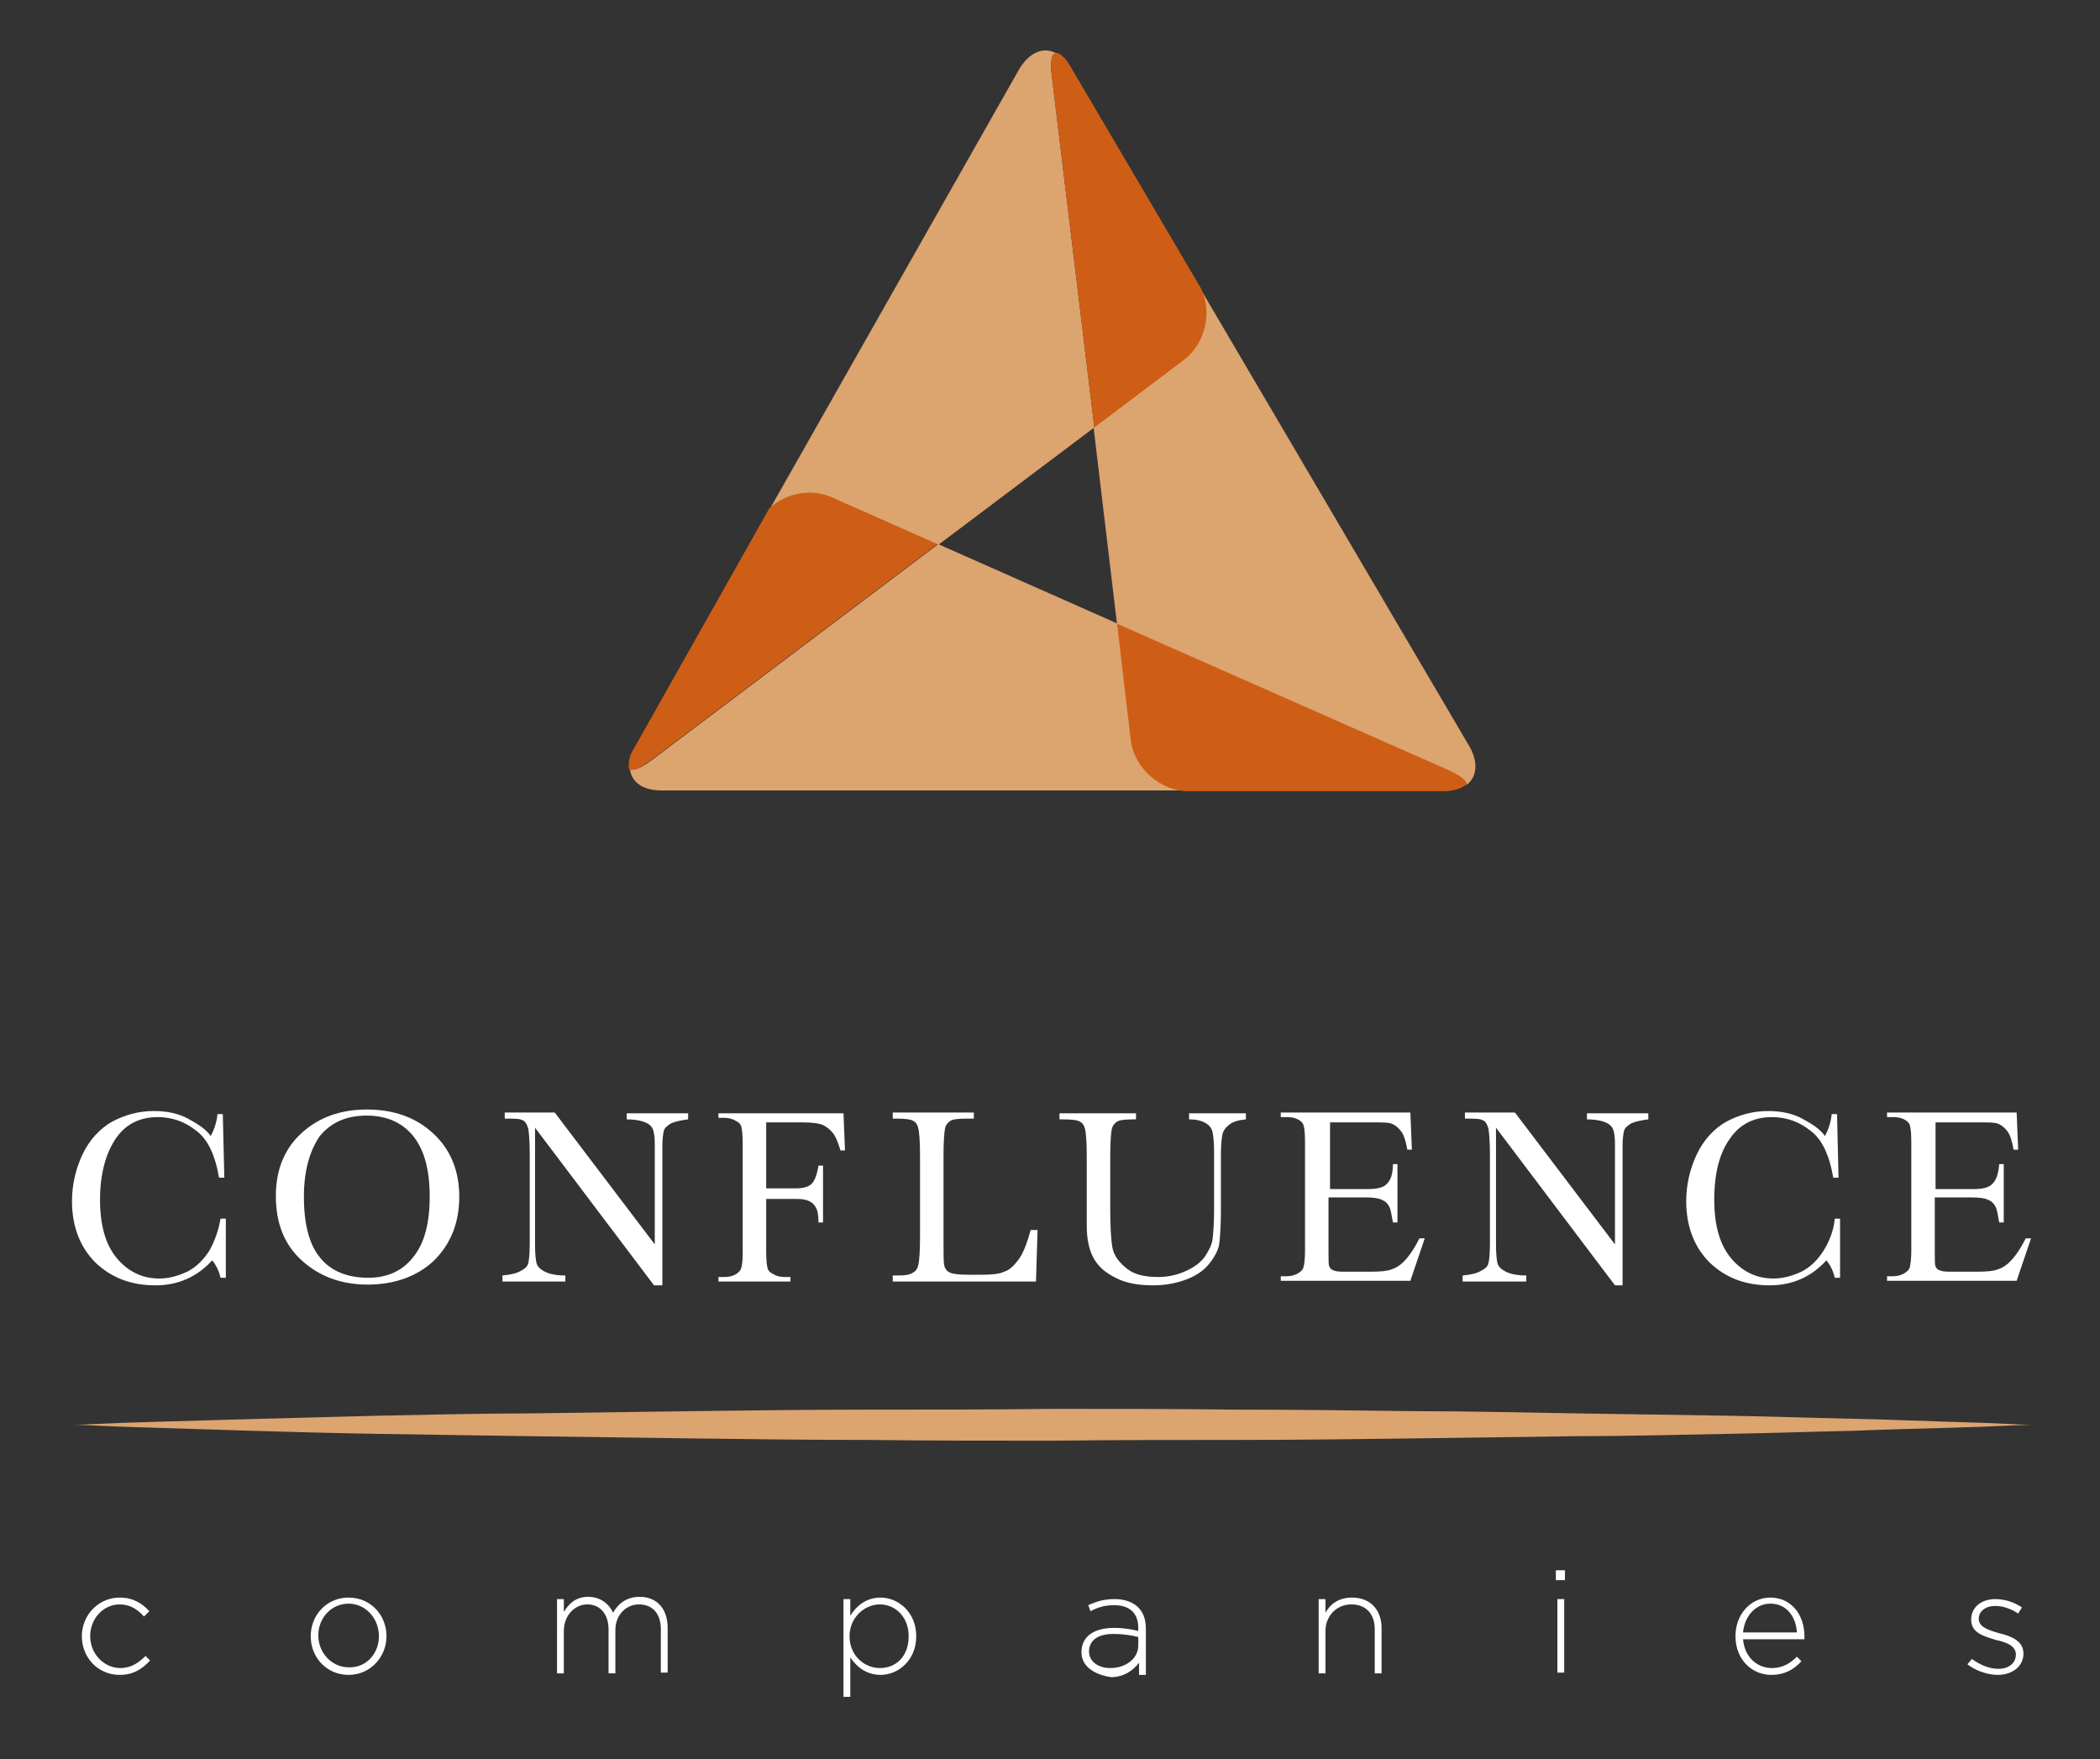 <?xml version="1.0" encoding="utf-8"?>
<!-- Generator: Adobe Illustrator 25.1.0, SVG Export Plug-In . SVG Version: 6.00 Build 0)  -->
<svg version="1.1" id="Layer_1" xmlns="http://www.w3.org/2000/svg" xmlns:xlink="http://www.w3.org/1999/xlink" x="0px" y="0px"
	 viewBox="0 0 277.1 232.1" style="enable-background:new 0 0 277.1 232.1;" xml:space="preserve">
<rect x="0" y="0" width="277.1" height="232.1" fill="#333333" stroke="none"/>
<style type="text/css">
	.st0{fill:#FFFFFF;}
	.st1{fill:#DCA46F;}
	.st2{fill:#CE5E16;}
</style>
<g>
	<g>
		<g>
			<path class="st0" d="M29.1,160.8h0.7v7.8h-0.7c-0.2-0.9-0.6-1.7-1.1-2.3c-2,2.2-4.5,3.3-7.5,3.3c-3.2,0-5.8-1-7.9-3
				c-2-2-3.1-4.7-3.1-8.1c0-2.2,0.5-4.3,1.4-6.2c0.9-1.9,2.3-3.4,3.9-4.3c1.7-0.9,3.5-1.4,5.5-1.4c1.7,0,3.2,0.3,4.5,1
				c1.3,0.7,2.4,1.4,3,2.3c0.5-0.9,0.8-1.9,0.9-2.9h0.7l0.2,8.4h-0.7c-0.5-3-1.5-5.1-3-6.2c-1.5-1.2-3.2-1.8-5.1-1.8
				c-2.3,0-4.2,0.9-5.5,2.8s-2.1,4.6-2.1,8.1c0,3.3,0.7,5.9,2.2,7.7c1.5,1.8,3.4,2.7,5.6,2.7c1.2,0,2.4-0.3,3.7-0.9
				c1.2-0.6,2.2-1.6,3-2.9C28.5,163.4,28.9,162,29.1,160.8z"/>
			<path class="st0" d="M36.4,157.8c0-3.4,1.1-6.2,3.4-8.3c2.3-2.1,5.2-3.1,8.6-3.1c3.5,0,6.4,1,8.7,3.1c2.3,2.1,3.5,4.9,3.5,8.4
				c0,3.4-1.1,6.2-3.3,8.4c-2.2,2.1-5.2,3.2-8.8,3.2c-3.5,0-6.4-1.1-8.7-3.2C37.5,164.2,36.4,161.4,36.4,157.8z M40.1,157.9
				c0,3.6,0.7,6.3,2.1,8c1.4,1.8,3.6,2.7,6.4,2.7c2.5,0,4.5-0.9,5.9-2.7c1.5-1.8,2.2-4.5,2.2-8c0-3.5-0.7-6.1-2.1-7.9
				c-1.4-1.8-3.5-2.8-6.2-2.8c-2.7,0-4.7,0.9-6.2,2.7C40.9,151.8,40.1,154.4,40.1,157.9z"/>
			<path class="st0" d="M86.3,169.6l-15.7-20.8v15.4c0,1.3,0.1,2.1,0.2,2.5c0.1,0.4,0.5,0.8,1.1,1.1c0.6,0.3,1.5,0.5,2.7,0.5v0.8
				h-8.3v-0.8c1.1-0.1,1.9-0.3,2.4-0.6c0.6-0.3,0.9-0.6,1-1c0.1-0.4,0.2-1.2,0.2-2.6v-11.8c0-1.7-0.1-2.8-0.2-3.4
				c-0.2-0.6-0.4-1-0.8-1.1c-0.3-0.2-1.1-0.2-2.3-0.2v-0.8h6.6l13.2,17.4V151c0-1-0.1-1.7-0.3-2.1c-0.2-0.4-0.6-0.7-1.2-0.9
				c-0.6-0.2-1.4-0.3-2.2-0.3v-0.8h8.1v0.8c-0.9,0.1-1.7,0.3-2.2,0.5c-0.5,0.3-0.9,0.6-1,1c-0.1,0.4-0.2,1.1-0.2,2v18.4H86.3z"/>
			<path class="st0" d="M101.1,148.1v8.7h4c0.9,0,1.6-0.2,2-0.6c0.4-0.4,0.7-1.2,0.9-2.4h0.6v7.5H108c0-0.9-0.1-1.5-0.3-1.9
				c-0.2-0.4-0.5-0.7-0.9-0.9c-0.4-0.2-0.9-0.3-1.7-0.3h-4v7c0,1.1,0.1,1.9,0.2,2.2c0.1,0.3,0.3,0.5,0.7,0.7c0.5,0.3,1,0.4,1.5,0.4
				h0.8v0.6h-9.5v-0.6h0.8c0.9,0,1.6-0.3,2-0.8c0.3-0.3,0.4-1.2,0.4-2.5v-14.4c0-1.1-0.1-1.9-0.2-2.2c-0.1-0.3-0.3-0.5-0.7-0.7
				c-0.5-0.3-1-0.4-1.5-0.4h-0.8v-0.6h16.5l0.2,4.9h-0.6c-0.3-1-0.6-1.8-1-2.3c-0.4-0.5-0.8-0.8-1.4-1.1c-0.6-0.2-1.4-0.3-2.6-0.3
				H101.1z"/>
			<path class="st0" d="M136.9,162.6l-0.2,6.5h-18.9v-0.8h0.7c1,0,1.6-0.1,2-0.4c0.4-0.2,0.6-0.6,0.7-1.1c0.1-0.5,0.2-1.7,0.2-3.5
				v-10.9c0-1.8-0.1-2.9-0.2-3.4c-0.1-0.5-0.3-0.9-0.7-1.1c-0.3-0.2-1.1-0.3-2.2-0.3h-0.5v-0.8h10.7v0.8h-1c-1.1,0-1.8,0.1-2.1,0.3
				c-0.3,0.2-0.6,0.5-0.7,1c-0.1,0.5-0.2,1.7-0.2,3.5V164c0,1.6,0,2.6,0.1,3s0.3,0.7,0.7,0.9c0.4,0.2,1.2,0.3,2.5,0.3h1.7
				c1.4,0,2.4-0.1,3-0.4c0.7-0.2,1.3-0.8,1.9-1.6c0.6-0.8,1.1-2.1,1.6-3.9H136.9z"/>
			<path class="st0" d="M157,146.9h7.4v0.8c-1,0.1-1.7,0.3-2.2,0.7c-0.5,0.4-0.8,0.8-0.9,1.3c-0.1,0.5-0.2,1.4-0.2,2.7v7.4
				c0,1.9-0.1,3.3-0.2,4.2c-0.1,0.9-0.6,1.8-1.3,2.7c-0.7,0.9-1.7,1.6-3,2.1c-1.3,0.5-2.8,0.8-4.4,0.8c-2,0-3.7-0.3-5-1
				c-1.4-0.7-2.3-1.5-2.9-2.6c-0.6-1.1-0.9-2.5-0.9-4.3l0-2.3v-6.9c0-1.8-0.1-2.9-0.2-3.4c-0.1-0.5-0.3-0.9-0.7-1.1
				c-0.3-0.2-1.1-0.3-2.2-0.3h-0.5v-0.8h10.1v0.8h-0.4c-1.1,0-1.8,0.1-2.1,0.3c-0.3,0.2-0.6,0.5-0.7,1c-0.1,0.5-0.2,1.7-0.2,3.5v7
				c0,2.4,0.1,4.1,0.3,5.2c0.2,1,0.9,1.9,1.9,2.7c1,0.8,2.4,1.1,4.1,1.1c1.4,0,2.6-0.3,3.7-0.8c1.1-0.5,1.9-1.1,2.5-1.9
				c0.5-0.8,0.9-1.5,1-2.3c0.1-0.8,0.2-2.1,0.2-3.8V152c0-1.3-0.1-2.1-0.2-2.6c-0.1-0.5-0.4-0.9-0.9-1.2c-0.5-0.3-1.2-0.5-2.2-0.5
				V146.9z"/>
			<path class="st0" d="M175.5,148.1v8.8h4.9c1.3,0,2.1-0.2,2.5-0.6c0.6-0.5,0.9-1.4,0.9-2.7h0.6v7.7h-0.6c-0.2-1.1-0.3-1.8-0.5-2.1
				c-0.2-0.4-0.5-0.7-1-0.9c-0.4-0.2-1.1-0.3-2.1-0.3h-4.9v7.3c0,1,0,1.6,0.1,1.8c0.1,0.2,0.2,0.4,0.5,0.5c0.2,0.1,0.6,0.2,1.2,0.2
				h3.8c1.3,0,2.2-0.1,2.7-0.3c0.6-0.2,1.1-0.5,1.6-1c0.7-0.7,1.4-1.7,2.1-3.1h0.7l-1.9,5.6h-17.1v-0.6h0.8c0.5,0,1-0.1,1.5-0.4
				c0.3-0.2,0.6-0.4,0.7-0.8c0.1-0.3,0.2-1.1,0.2-2.1v-14.4c0-1.4-0.1-2.3-0.4-2.6c-0.4-0.4-1-0.7-2-0.7h-0.8v-0.6h17.1l0.2,4.9
				h-0.6c-0.2-1.2-0.5-2-0.8-2.4c-0.3-0.4-0.7-0.8-1.2-1c-0.4-0.2-1.2-0.2-2.3-0.2H175.5z"/>
			<path class="st0" d="M213.1,169.6l-15.7-20.8v15.4c0,1.3,0.1,2.1,0.2,2.5s0.5,0.8,1.1,1.1c0.6,0.3,1.5,0.5,2.7,0.5v0.8H193v-0.8
				c1.1-0.1,1.9-0.3,2.4-0.6c0.6-0.3,0.9-0.6,1-1c0.1-0.4,0.2-1.2,0.2-2.6v-11.8c0-1.7-0.1-2.8-0.2-3.4c-0.2-0.6-0.4-1-0.8-1.1
				c-0.3-0.2-1.1-0.2-2.3-0.2v-0.8h6.6l13.2,17.4V151c0-1-0.1-1.7-0.3-2.1c-0.2-0.4-0.6-0.7-1.2-0.9c-0.6-0.2-1.4-0.3-2.2-0.3v-0.8
				h8.1v0.8c-0.9,0.1-1.7,0.3-2.2,0.5c-0.5,0.3-0.9,0.6-1,1c-0.1,0.4-0.2,1.1-0.2,2v18.4H213.1z"/>
			<path class="st0" d="M242.1,160.8h0.7v7.8h-0.7c-0.2-0.9-0.6-1.7-1.1-2.3c-2,2.2-4.5,3.3-7.5,3.3c-3.2,0-5.8-1-7.9-3
				c-2-2-3.1-4.7-3.1-8.1c0-2.2,0.5-4.3,1.4-6.2c0.9-1.9,2.3-3.4,3.9-4.3c1.7-0.9,3.5-1.4,5.5-1.4c1.7,0,3.2,0.3,4.5,1
				c1.3,0.7,2.4,1.4,3,2.3c0.5-0.9,0.8-1.9,0.9-2.9h0.7l0.2,8.4h-0.7c-0.5-3-1.5-5.1-3-6.2c-1.5-1.2-3.2-1.8-5.1-1.8
				c-2.3,0-4.2,0.9-5.5,2.8c-1.4,1.9-2.1,4.6-2.1,8.1c0,3.3,0.7,5.9,2.2,7.7c1.5,1.8,3.4,2.7,5.6,2.7c1.2,0,2.4-0.3,3.7-0.9
				c1.2-0.6,2.2-1.6,3-2.9C241.6,163.4,242,162,242.1,160.8z"/>
			<path class="st0" d="M255.4,148.1v8.8h4.9c1.3,0,2.1-0.2,2.5-0.6c0.6-0.5,0.9-1.4,1-2.7h0.6v7.7h-0.6c-0.2-1.1-0.3-1.8-0.5-2.1
				c-0.2-0.4-0.5-0.7-1-0.9c-0.4-0.2-1.1-0.3-2.1-0.3h-4.9v7.3c0,1,0,1.6,0.1,1.8c0.1,0.2,0.2,0.4,0.5,0.5c0.2,0.1,0.6,0.2,1.2,0.2
				h3.8c1.3,0,2.2-0.1,2.7-0.3c0.6-0.2,1.1-0.5,1.6-1c0.7-0.7,1.4-1.7,2.1-3.1h0.7l-1.9,5.6h-17.1v-0.6h0.8c0.5,0,1-0.1,1.5-0.4
				c0.3-0.2,0.6-0.4,0.7-0.8s0.2-1.1,0.2-2.1v-14.4c0-1.4-0.1-2.3-0.4-2.6c-0.4-0.4-1-0.7-2-0.7h-0.8v-0.6h17.1l0.2,4.9h-0.6
				c-0.2-1.2-0.5-2-0.8-2.4c-0.3-0.4-0.7-0.8-1.2-1c-0.4-0.2-1.2-0.2-2.3-0.2H255.4z"/>
		</g>
		<g>
			<path class="st0" d="M10.8,215.9L10.8,215.9c0-2.8,2.2-5.1,5-5.1c1.8,0,3,0.8,3.9,1.8l-0.7,0.7c-0.8-0.9-1.8-1.6-3.2-1.6
				c-2.2,0-3.9,1.9-3.9,4.2v0c0,2.3,1.8,4.2,4,4.2c1.4,0,2.4-0.7,3.3-1.6l0.6,0.6c-1,1.1-2.2,1.9-4,1.9
				C12.9,221,10.8,218.7,10.8,215.9z"/>
			<path class="st0" d="M41,215.9L41,215.9c0-2.8,2.1-5.1,5-5.1c2.9,0,5,2.3,5,5.1v0c0,2.7-2.1,5.1-5,5.1
				C43.1,221,41,218.7,41,215.9z M50,215.9L50,215.9c0-2.4-1.8-4.3-4-4.3c-2.3,0-4,1.9-4,4.2v0c0,2.3,1.8,4.2,4,4.2
				C48.3,220.1,50,218.2,50,215.9z"/>
			<path class="st0" d="M73.5,211h0.9v1.7c0.6-1,1.5-2,3.2-2c1.7,0,2.8,1,3.3,2.1c0.6-1.1,1.7-2.1,3.5-2.1c2.3,0,3.7,1.6,3.7,4.1
				v5.9h-0.9V215c0-2.1-1.1-3.3-2.9-3.3c-1.6,0-3.1,1.3-3.1,3.4v5.7h-0.9v-5.8c0-2-1.1-3.3-2.8-3.3c-1.7,0-3.1,1.5-3.1,3.5v5.6h-0.9
				V211z"/>
			<path class="st0" d="M111.3,211h0.9v2.2c0.8-1.3,2.1-2.4,4-2.4c2.3,0,4.7,1.9,4.7,5.1v0c0,3.2-2.4,5.1-4.7,5.1
				c-1.9,0-3.2-1.1-4-2.3v5.2h-0.9V211z M119.9,215.9L119.9,215.9c0-2.6-1.8-4.2-3.8-4.2c-2,0-4,1.7-4,4.2v0c0,2.5,1.9,4.2,4,4.2
				C118.2,220.1,119.9,218.6,119.9,215.9z"/>
			<path class="st0" d="M142.7,218L142.7,218c0-2.1,1.7-3.2,4.3-3.2c1.4,0,2.3,0.2,3.2,0.4v-0.4c0-2-1.2-3-3.2-3
				c-1.2,0-2.2,0.3-3.1,0.8l-0.3-0.8c1.1-0.5,2.1-0.8,3.5-0.8c1.3,0,2.4,0.4,3.1,1.1c0.6,0.6,1,1.5,1,2.8v6.1h-0.9v-1.6
				c-0.7,0.9-1.9,1.9-3.7,1.9C144.6,221,142.7,220,142.7,218z M150.2,217.1V216c-0.8-0.2-1.9-0.4-3.3-0.4c-2.1,0-3.2,0.9-3.2,2.3v0
				c0,1.4,1.3,2.2,2.8,2.2C148.5,220.1,150.2,218.9,150.2,217.1z"/>
			<path class="st0" d="M174,211h0.9v1.8c0.6-1.1,1.7-2,3.5-2c2.5,0,3.9,1.7,3.9,4v6h-0.9V215c0-2-1.1-3.3-3.1-3.3
				c-1.9,0-3.4,1.5-3.4,3.5v5.6H174V211z"/>
			<path class="st0" d="M205.3,207.2h1.2v1.3h-1.2V207.2z M205.5,211h0.9v9.7h-0.9V211z"/>
			<path class="st0" d="M229,215.9L229,215.9c0-2.9,2-5.1,4.6-5.1c2.7,0,4.5,2.2,4.5,5.1c0,0.2,0,0.2,0,0.4H230
				c0.2,2.4,1.9,3.8,3.8,3.8c1.5,0,2.5-0.7,3.3-1.5l0.6,0.6c-1,1.1-2.2,1.8-4,1.8C231.2,221,229,219,229,215.9z M237.1,215.4
				c-0.1-2-1.3-3.8-3.5-3.8c-1.9,0-3.4,1.6-3.6,3.8H237.1z"/>
			<path class="st0" d="M259.6,219.6l0.6-0.7c1.1,0.8,2.3,1.3,3.5,1.3c1.3,0,2.3-0.7,2.3-1.9v0c0-1.1-1.2-1.6-2.6-1.9
				c-1.6-0.5-3.3-0.9-3.3-2.7v0c0-1.6,1.3-2.7,3.2-2.7c1.2,0,2.5,0.4,3.5,1.1l-0.5,0.8c-0.9-0.6-2-1-3-1c-1.3,0-2.2,0.7-2.2,1.7v0
				c0,1.1,1.3,1.5,2.7,1.9c1.6,0.4,3.2,1,3.2,2.7v0c0,1.7-1.5,2.8-3.4,2.8C262.2,221,260.6,220.4,259.6,219.6z"/>
		</g>
		<path class="st1" d="M9.6,188c0,0,1,0,2.9-0.1c1.9-0.1,4.7-0.2,8.2-0.3c7.1-0.2,17.2-0.5,29.3-0.8c6.1-0.1,12.6-0.3,19.6-0.3
			c6.9-0.1,14.3-0.2,21.8-0.3c7.6-0.1,15.4-0.2,23.4-0.2c8,0,16,0,24.1-0.1c8.1,0,16.2,0,24.1,0.1c8,0,15.8,0.1,23.4,0.2
			c7.6,0,14.9,0.2,21.8,0.3c6.9,0.1,13.5,0.2,19.6,0.3c6.1,0.1,11.6,0.3,16.5,0.4c4.9,0.1,9.2,0.3,12.8,0.4c3.5,0.1,6.3,0.2,8.2,0.3
			c1.9,0.1,2.9,0.1,2.9,0.1s-1,0-2.9,0.1c-1.9,0.1-4.7,0.2-8.2,0.3c-3.5,0.1-7.8,0.2-12.8,0.4c-4.9,0.1-10.5,0.3-16.5,0.4
			c-6.1,0.1-12.6,0.3-19.6,0.3c-6.9,0.1-14.3,0.2-21.8,0.3c-7.6,0.1-15.4,0.2-23.4,0.2c-8,0-16,0-24.1,0.1c-8.1,0-16.2,0-24.1-0.1
			c-8,0-15.8-0.1-23.4-0.2c-7.6-0.1-14.9-0.2-21.8-0.3c-6.9-0.1-13.5-0.2-19.6-0.3c-12.1-0.2-22.2-0.6-29.3-0.8
			c-3.5-0.1-6.3-0.2-8.2-0.3C10.6,188,9.6,188,9.6,188z"/>
	</g>
	<g>
		<path class="st1" d="M109.8,65.7l14,6.2l20.6-15.5l-5.6-46.3c-0.3-2.2,0-3.2,0.7-3c-1.7-1-3.6-0.3-5,2l-33,58.2
			C103.7,65.1,107,64.4,109.8,65.7z"/>
		<path class="st1" d="M193.9,98.5l-35.5-60.4c1.5,3.2,0.5,7.3-2.3,9.4l-11.8,8.9l3.1,26l43.7,19.3c1.7,0.7,2.5,1.4,2.4,1.9
			C194.9,102.5,195.1,100.6,193.9,98.5z"/>
		<path class="st2" d="M138.8,10.1l5.6,46.3l11.8-8.9c2.8-2.1,3.8-6.2,2.3-9.4l-17-28.9c-0.3-0.6-0.6-1-0.9-1.4
			c-0.3-0.3-0.6-0.6-1-0.8C138.8,6.8,138.5,7.9,138.8,10.1z"/>
		<path class="st1" d="M149.3,97.6l-1.8-15.3l-23.7-10.5l-37.8,28.5c-1.5,1.1-2.5,1.5-2.9,1.1c0.2,1.8,1.7,2.9,4.2,2.9h69.7
			C153.2,104.4,149.7,101.3,149.3,97.6z"/>
		<path class="st2" d="M85.9,100.3l37.8-28.5l-14-6.2c-2.8-1.2-6.1-0.5-8.2,1.5L83.8,98.5c-0.2,0.3-0.3,0.6-0.5,0.9
			c-0.3,0.7-0.4,1.4-0.3,2.1C83.4,101.8,84.4,101.4,85.9,100.3z"/>
		<path class="st2" d="M191.1,101.6l-43.7-19.3l1.8,15.3c0.4,3.7,3.9,6.8,7.6,6.8h33.6c1.3,0,2.3-0.3,3-0.8
			C193.6,103,192.8,102.4,191.1,101.6z"/>
	</g>
</g>
</svg>
